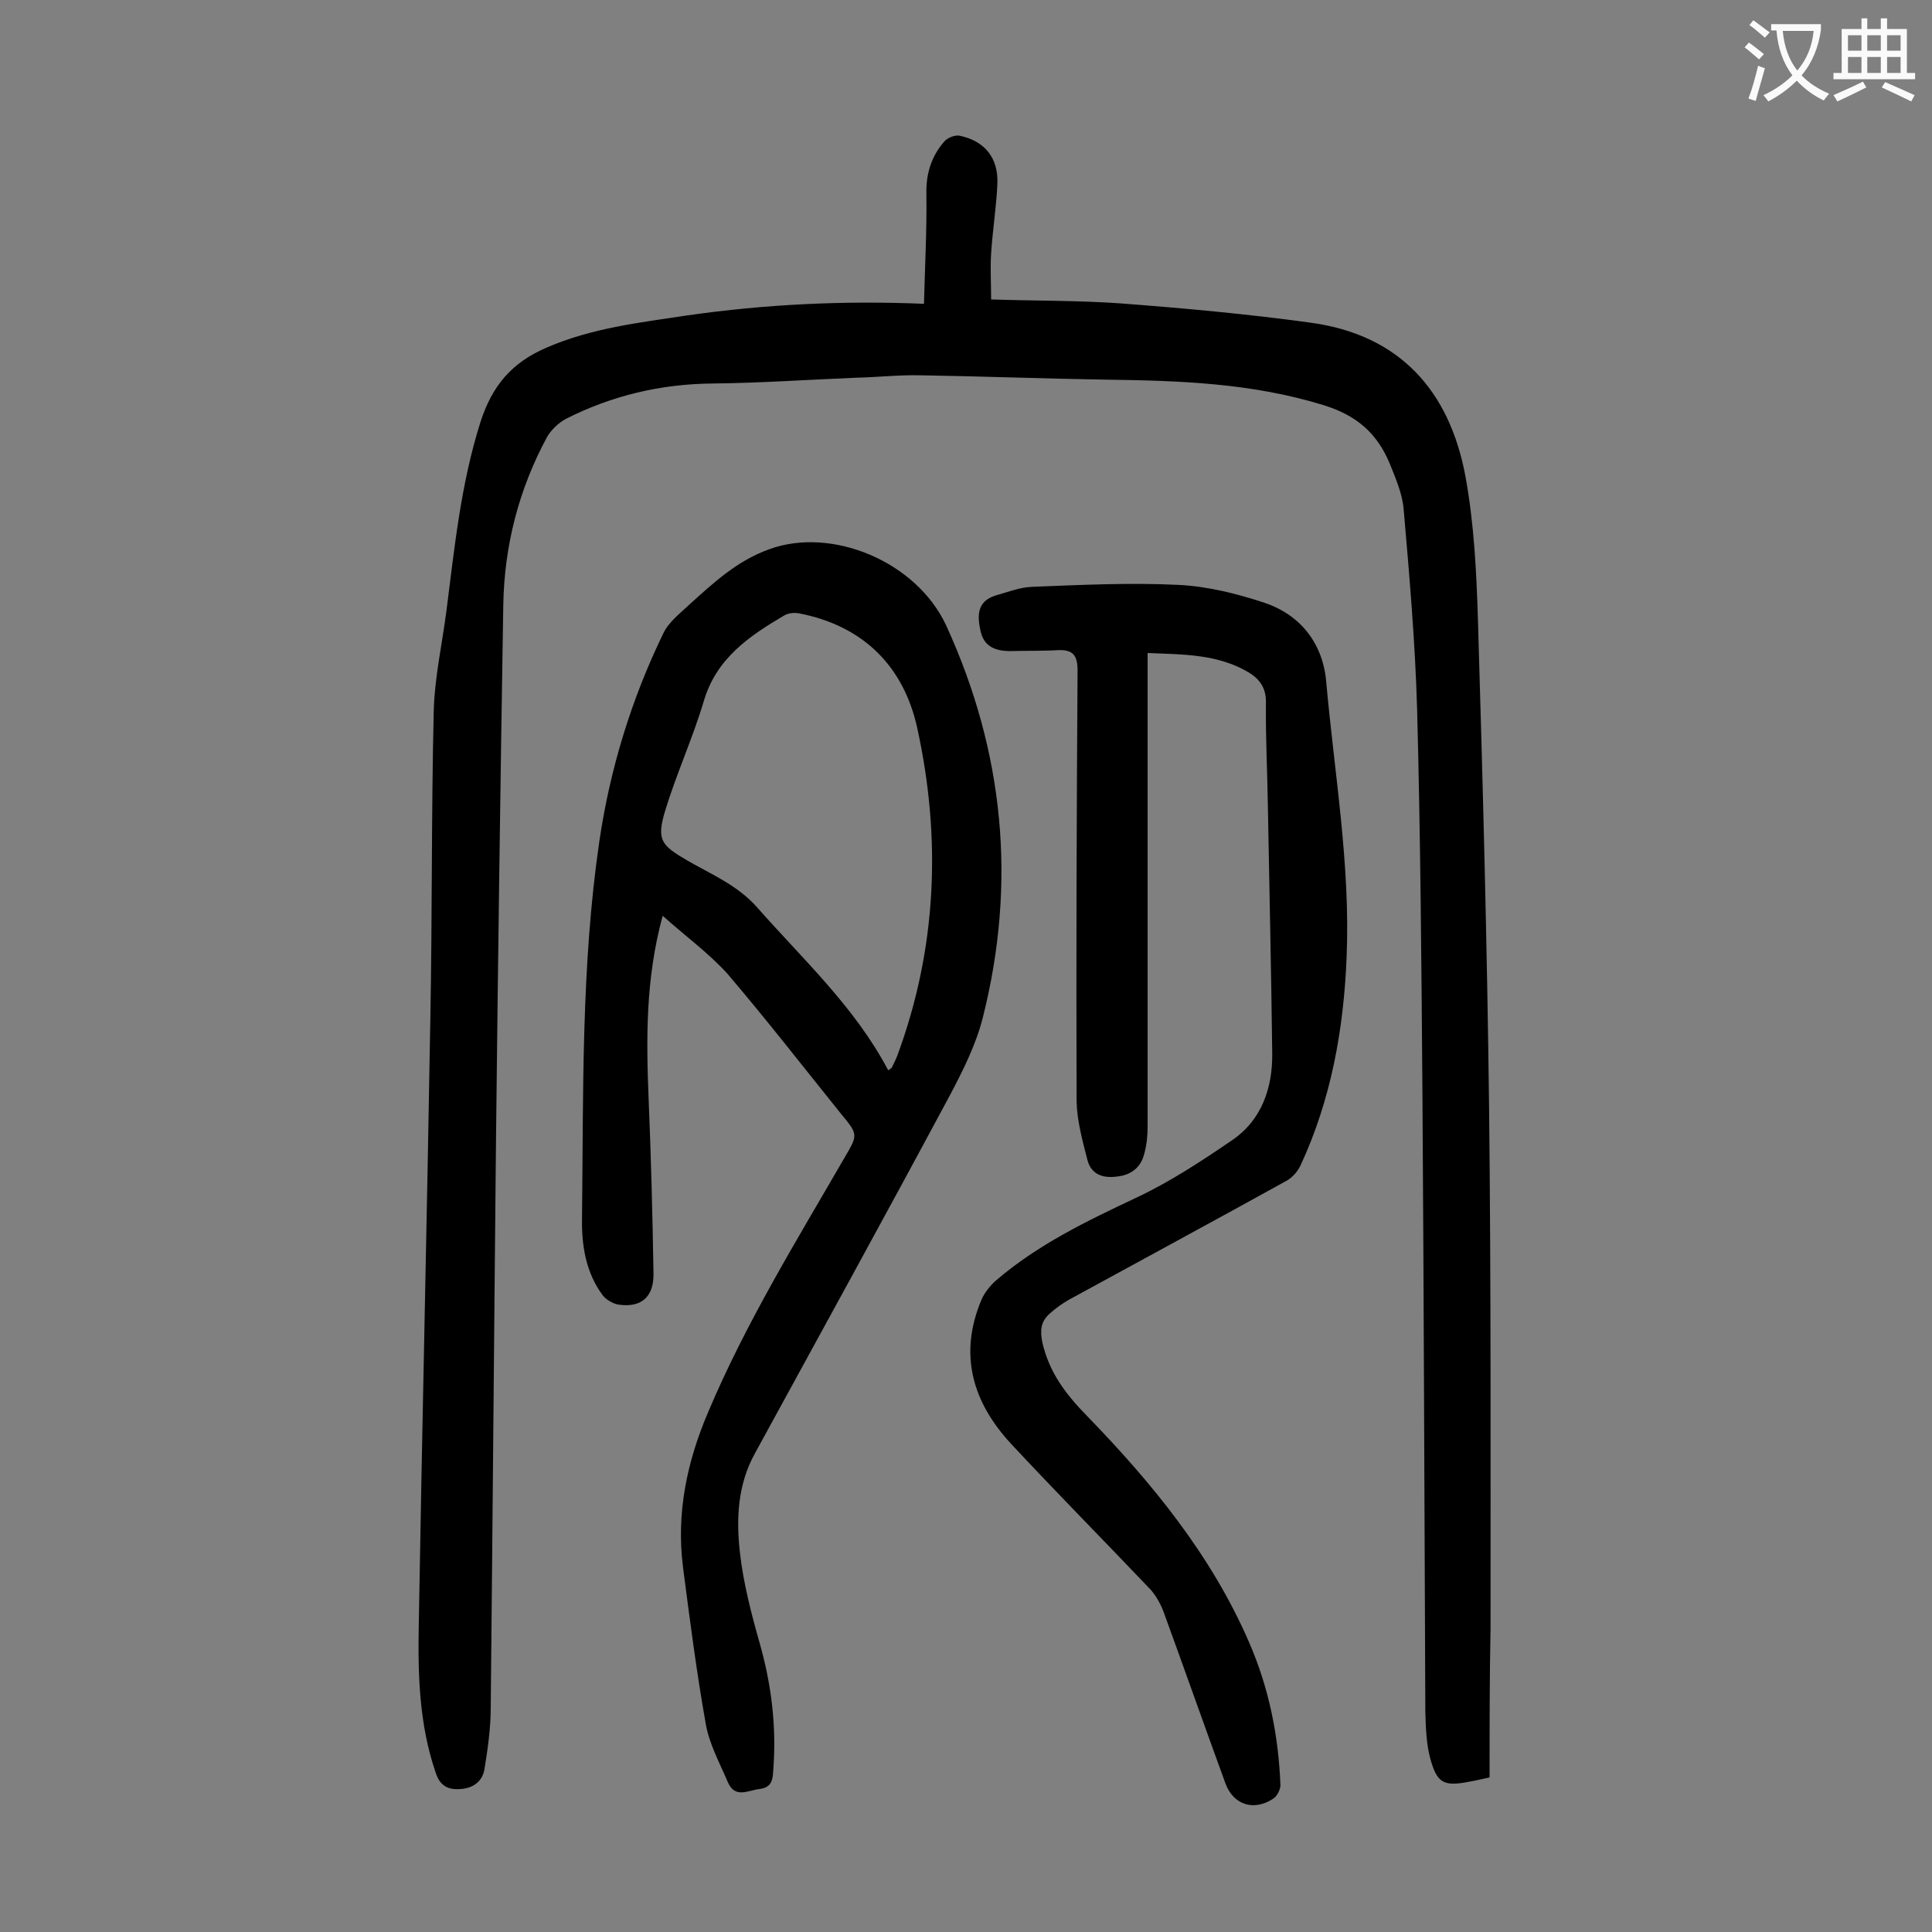<svg enable-background="new 0 0 400 400" viewBox="0 0 400 400" xmlns="http://www.w3.org/2000/svg"><rect x="0" y="0" width="400" height="400" fill="#808080" stroke="none"/><g fill="#000001"><path d="m308.4 368c-1.9.4-3.1.7-4.3.9-5.2 1-6.6.3-8-4.9-.8-3-.9-6.3-1-9.5-.2-42.7-.3-85.4-.6-128-.2-26.5-.4-53.1-1.1-79.6-.4-13.9-1.6-27.8-2.8-41.6-.3-3.2-1.7-6.4-2.9-9.4-2.6-6.1-6.6-9.8-13.6-12-14.9-4.6-29.9-5.1-45.2-5.3-12.8-.2-25.6-.7-38.4-.9-4.4-.1-8.8.4-13.2.5-9.9.4-19.9 1.1-29.8 1.2-10.7.1-20.8 2.5-30.3 7.3-1.5.8-3 2.2-3.9 3.7-5.9 10.9-8.9 22.6-9.1 34.9-.6 36.7-1.1 73.4-1.5 110.1-.4 39.4-.7 78.7-1.1 118.1 0 4.3-.6 8.5-1.3 12.8-.4 2.4-2.2 3.9-4.9 4.1-2.6.2-4.3-.6-5.2-3.4-3.4-9.9-3.7-20.2-3.5-30.5.7-41.9 1.7-83.8 2.4-125.7.4-21.2.2-42.5.7-63.7.2-6.8 1.7-13.6 2.6-20.4 1.7-13.3 3-26.5 7.1-39.4 2.4-7.4 6.4-12.2 13.6-15.3 9.4-4.1 19.3-5.2 29.2-6.7 16.1-2.3 32.3-3.1 49-2.4.2-7.8.6-15.3.5-22.7-.1-4.2 1-7.8 3.7-10.9.7-.8 2.2-1.4 3.2-1.2 5.2 1.1 8 4.6 7.8 9.9-.2 4.8-1 9.7-1.3 14.5-.2 3 0 6.1 0 9.5 9.4.3 18 .2 26.6.8 13.2 1 26.4 2.2 39.5 4 18.5 2.5 28.8 14.1 32.1 31.8 1.8 9.8 2.3 20 2.6 30 1 33.6 1.9 67.2 2.3 100.8.4 35.9.3 71.9.3 107.8-.2 10.2-.2 20.4-.2 30.8z"/><path d="m137.2 189.6c-3.6 13.2-3.4 25.7-2.9 38.2.5 11.9.8 23.9 1 35.8.1 5-2.6 7.2-7.3 6.5-1.1-.2-2.5-1-3.2-1.9-3.5-4.7-4.4-10.3-4.3-16 .3-26.1-.2-52.2 3.6-78.1 2.2-14.9 6.6-29.3 13.2-42.9 1.1-2.4 3.5-4.2 5.5-6.1 5-4.5 9.8-9 16.5-11.4 12.9-4.7 30.4 2.5 36.6 15.8 12 26.2 14.6 53.3 7.6 81.1-1.4 5.6-4.1 11-6.8 16.1-13.3 24.8-26.9 49.5-40.4 74.2-3.6 6.5-3.9 13.6-3.1 20.6.7 6.2 2.3 12.4 4 18.4 2.5 8.7 3.6 17.5 2.9 26.5-.1 1.9-.2 3.7-2.9 4-2.4.3-5 2-6.5-1.4-1.7-4-3.9-8-4.6-12.2-1.9-10.7-3.3-21.6-4.7-32.4-1.4-11.1.8-21.7 5.2-32 7.8-18.5 18.3-35.5 28.3-52.8 2.7-4.6 2.8-4.7-.7-8.9-7.8-9.7-15.5-19.6-23.6-29.1-3.9-4.3-8.6-7.7-13.4-12zm46.7 32c.5-.4.8-.5.8-.7.4-.8.8-1.6 1.1-2.4 8.2-22.2 9.1-45 4.1-67.8-2.8-12.7-11.1-21.1-24.4-23.7-1-.2-2.2-.1-3.1.4-7.3 4.3-14.1 8.9-16.7 17.8-2.3 7.7-5.7 15.1-8 22.7-1.8 6-.8 7.1 4.5 10.2 5 2.9 10.4 5.1 14.5 9.7 9.6 10.9 20.3 20.7 27.2 33.8z"/><path d="m237.6 135.2v9.5 88.6c0 1.9-.2 3.8-.7 5.6-.7 2.8-2.7 4.4-5.7 4.7-3.1.4-5.4-.6-6.1-3.6-1-3.9-2.1-7.9-2.2-11.9-.1-29.7 0-59.5.2-89.2 0-3.2-.9-4.4-4-4.3-3.3.2-6.6.1-9.9.2-3.1 0-5.5-.9-6.2-4.2-.7-3.2-.7-6.1 3.1-7.3 2.5-.7 5-1.7 7.5-1.8 10.2-.4 20.3-.9 30.5-.4 5.9.3 12 1.8 17.7 3.7 7.7 2.6 12.2 8.7 12.8 16.6 1.7 18.9 5 37.7 4.2 56.8-.6 14.9-3.2 29.4-9.5 43-.6 1.3-1.7 2.6-3 3.3-15 8.3-30 16.4-45 24.6-1.4.8-2.8 1.8-4 2.9-1.8 1.6-2 3.4-1.5 5.9 1.4 6.2 4.8 10.7 9.2 15.2 13.5 13.9 25.8 28.9 33.6 46.9 4.1 9.4 6.1 19.3 6.5 29.6 0 .9-.7 2.3-1.5 2.8-4.1 2.7-8.3 1.2-9.9-3.2-4.3-11.8-8.5-23.7-12.8-35.5-.6-1.6-1.5-3.2-2.6-4.5-9.6-10.1-19.4-20-28.9-30.2-8-8.6-11-18.5-6.2-29.9.6-1.4 1.7-2.8 2.9-3.9 8.7-7.5 18.9-12.4 29.3-17.3 6.8-3.2 13.2-7.4 19.5-11.7 6.3-4.2 8.6-10.9 8.5-18.2-.2-17-.6-34-.9-51.1-.1-7.2-.5-14.4-.4-21.6 0-2.9-1.3-4.7-3.6-6.1-6.4-3.8-13.5-3.7-20.9-4z"/></g><path d="m362.1 8.8c1.1.8 2.1 1.6 3.1 2.4l-1 1.1c-1.3-1.1-2.3-2-3-2.5zm1.9 4.8c.5.2.9.4 1.4.5-.6 2.3-1.3 4.5-1.9 6.8l-1.5-.5c.8-2.1 1.4-4.3 2-6.8zm-1-9.4c1.3.9 2.4 1.8 3.4 2.5l-1 1.1c-1.4-1.2-2.4-2.1-3.2-2.6zm3.7 2.2v-1.4h10.3v1.2c-.5 3.6-1.8 6.8-4 9.4 1.5 1.6 3.4 2.8 5.7 3.8-.3.4-.7.8-1.1 1.4-2.3-1.1-4.1-2.5-5.6-4.1-1.6 1.6-3.6 3.1-5.9 4.3-.3-.5-.7-.9-1-1.3 2.4-1.1 4.4-2.5 6-4.1-1.9-2.5-3-5.6-3.3-9.3h-1.1zm8.8 0h-6.4c.3 3.3 1.3 6 3 8.2 2-2.3 3.1-5.1 3.4-8.2z" fill="#fafafb"/><path d="m385.3 3.8h1.3v2.2h2.8v-2.2h1.3v2.2h4.1v9.1h1.7v1.3h-16.9v-1.3h1.7v-9.1h4.1v-2.2zm.4 13.1.7 1.2c-1.8.9-3.8 1.9-6 2.9-.2-.4-.5-.8-.8-1.3 2.3-1 4.3-1.9 6.1-2.8zm-3.1-6.4h2.8v-3.2h-2.8zm0 4.6h2.8v-3.3h-2.8zm4-4.6h2.8v-3.2h-2.8zm0 4.6h2.8v-3.3h-2.8zm3.7 1.9c2.1.9 4.1 1.8 6.1 2.7l-.7 1.3c-2.2-1.1-4.2-2-6.1-2.9zm3.2-9.7h-2.8v3.2h2.8zm-2.8 7.8h2.8v-3.3h-2.8z" fill="#fafafb"/></svg>